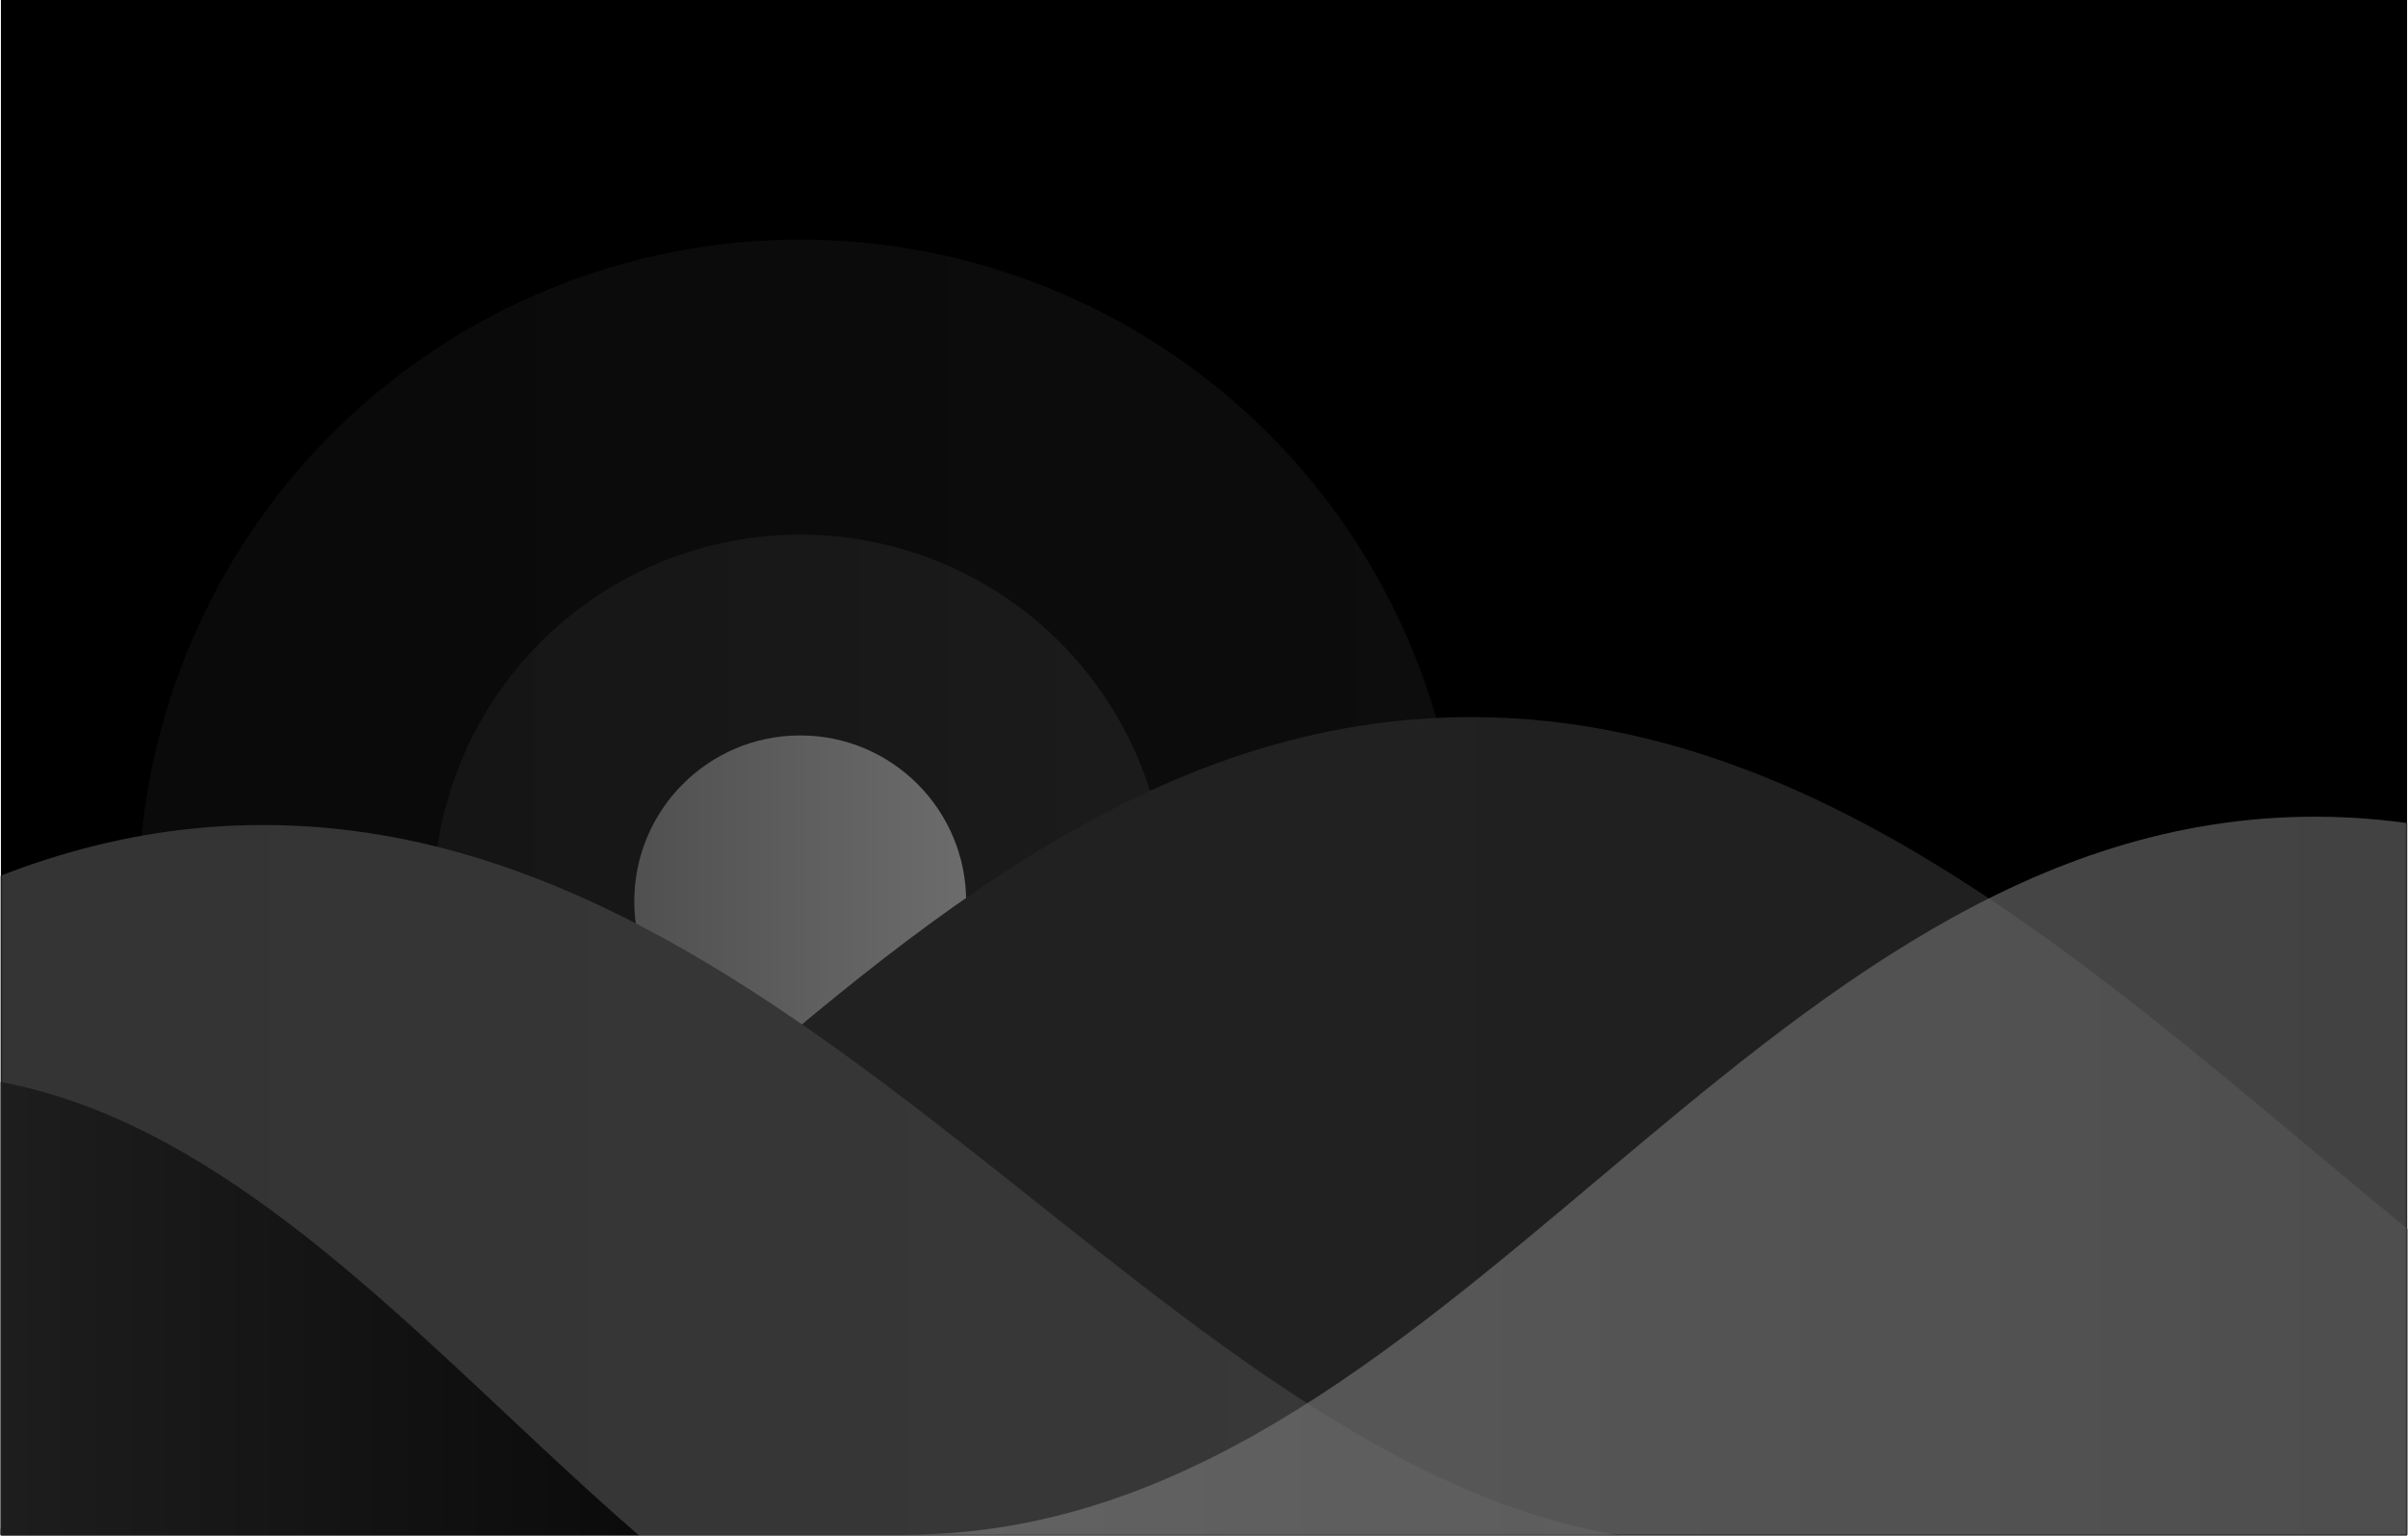 <svg height="833" viewBox="0 0 1306 833" width="1306" xmlns="http://www.w3.org/2000/svg" xmlns:xlink="http://www.w3.org/1999/xlink"><defs><path id="a" d="m.5 0h1305v833h-1305z"/><linearGradient id="b" x1="-0%" x2="100%" y1="50%" y2="50%"><stop offset="0" stop-color="#505050"/><stop offset="1" stop-color="#6c6c6c"/></linearGradient><linearGradient id="c" x1="-0%" x2="100%" y1="50%" y2="50%"><stop offset="0" stop-color="#222"/><stop offset="1" stop-color="#1f1f1f"/></linearGradient><linearGradient id="d" x1="100%" x2="-0%" y1="50%" y2="50%"><stop offset="0" stop-color="#393939"/><stop offset="1" stop-color="#303030"/></linearGradient><linearGradient id="e" x1="100%" x2="-0%" y1="50%" y2="50%"><stop offset="0" stop-color="#565656"/><stop offset="1" stop-color="#7a7a7a"/></linearGradient><linearGradient id="f" x1="-0%" x2="100%" y1="50%" y2="50%"><stop offset="0" stop-color="#3f3f3f"/><stop offset="1"/></linearGradient><mask id="g" fill="#fff"><use fill="#fff" fill-rule="evenodd" xlink:href="#a"/></mask></defs><g fill="none" fill-rule="evenodd"><use fill="#000" xlink:href="#a"/><g fill="url(#b)"><circle cx="434" cy="489" mask="url(#g)" opacity=".345" r="359"/><circle cx="434" cy="489" mask="url(#g)" opacity=".4" r="199"/><ellipse cx="434" cy="489" mask="url(#g)" rx="90" ry="90.054"/></g><path d="m-47.722 832.516c327.178 0 506.031-443.516 845.528-443.516s552.458 443.516 849.974 443.516z" fill="url(#c)" mask="url(#g)"/><path d="m-638.275 837.019c302.173 0 467.357-389.484 780.909-389.484s510.236 389.484 785.015 389.484z" fill="url(#d)" mask="url(#g)"/><path d="m490.957 832.516c295.816 0 457.525-389.484 764.48-389.484 306.955 0 499.502 389.484 768.5 389.484z" fill="url(#e)" mask="url(#g)" opacity=".8"/><path d="m-641.291 933.827c230.55 0 356.581-351.211 595.813-351.211 239.231 0 389.297 351.211 598.945 351.211z" fill="url(#f)" mask="url(#g)"/></g></svg>